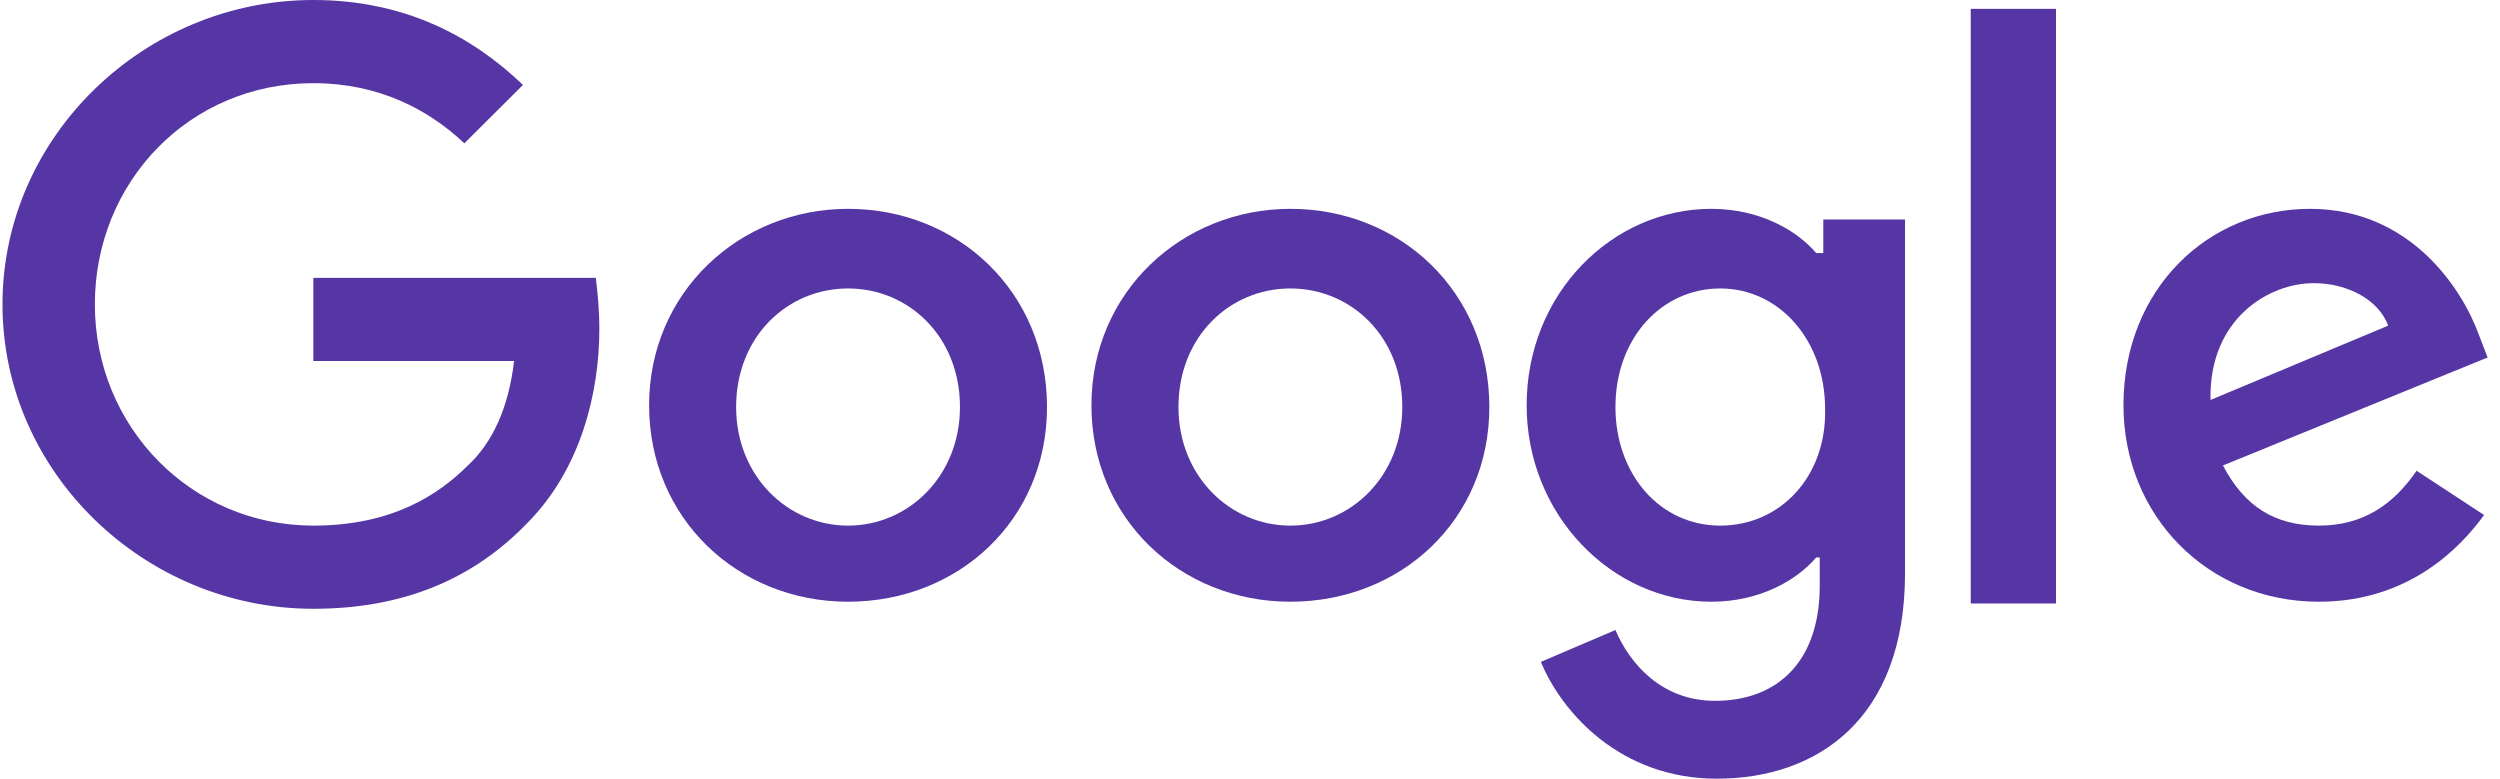 <svg xmlns="http://www.w3.org/2000/svg" width="122" height="38" viewBox="0 0 122 38" fill="none"><g clip-path="url(#clip0_329_350)"><path d="M15.291 13.559V17.618H25.087C24.827 19.864 24.047 21.591 22.833 22.714C21.446 24.096 19.192 25.65 15.291 25.65C9.31 25.65 4.629 20.814 4.629 14.854C4.629 8.895 9.223 4.059 15.291 4.059C18.499 4.059 20.926 5.355 22.66 6.995L25.521 4.145C23.093 1.814 19.799 0 15.291 0C7.056 0 0.121 6.65 0.121 14.854C0.121 23.059 7.056 29.709 15.291 29.709C19.713 29.709 23.093 28.241 25.694 25.564C28.381 22.886 29.248 19.086 29.248 16.064C29.248 15.114 29.162 14.25 29.075 13.559H15.291Z" fill="#5636A5"></path><path d="M41.385 10.191C36.097 10.191 31.676 14.25 31.676 19.777C31.676 25.305 36.01 29.364 41.385 29.364C46.76 29.364 51.094 25.391 51.094 19.864C51.094 14.25 46.76 10.191 41.385 10.191ZM41.385 25.65C38.437 25.65 35.923 23.232 35.923 19.864C35.923 16.409 38.437 14.077 41.385 14.077C44.332 14.077 46.846 16.409 46.846 19.864C46.846 23.232 44.332 25.65 41.385 25.65Z" fill="#5636A5"></path><path d="M88.803 12.35H88.63C87.677 11.227 85.856 10.191 83.516 10.191C78.661 10.191 74.5 14.336 74.5 19.777C74.5 25.132 78.661 29.364 83.516 29.364C85.856 29.364 87.677 28.327 88.63 27.205H88.803V28.586C88.803 32.214 86.81 34.2 83.689 34.2C81.088 34.2 79.528 32.386 78.834 30.745L75.194 32.3C76.234 34.805 79.094 38 83.776 38C88.717 38 92.965 35.064 92.965 27.982V10.709H88.977V12.35H88.803ZM83.949 25.65C81.002 25.65 78.834 23.145 78.834 19.864C78.834 16.495 81.088 14.077 83.949 14.077C86.81 14.077 89.064 16.582 89.064 19.95C89.15 23.232 86.896 25.65 83.949 25.65Z" fill="#5636A5"></path><path d="M62.971 10.191C57.683 10.191 53.262 14.25 53.262 19.777C53.262 25.305 57.596 29.364 62.971 29.364C68.345 29.364 72.68 25.391 72.68 19.864C72.68 14.25 68.345 10.191 62.971 10.191ZM62.971 25.65C60.023 25.65 57.509 23.232 57.509 19.864C57.509 16.409 60.023 14.077 62.971 14.077C65.918 14.077 68.432 16.409 68.432 19.864C68.432 23.232 65.918 25.65 62.971 25.65Z" fill="#5636A5"></path><path d="M96.172 0.432H100.333V29.45H96.172V0.432Z" fill="#5636A5"></path><path d="M113.161 25.65C110.993 25.65 109.52 24.7 108.48 22.714L121.396 17.445L120.963 16.323C120.182 14.164 117.668 10.191 112.727 10.191C107.786 10.191 103.625 14.077 103.625 19.777C103.625 25.132 107.699 29.364 113.161 29.364C117.582 29.364 120.096 26.686 121.223 25.132L117.929 22.973C116.802 24.614 115.328 25.65 113.161 25.65ZM112.901 13.818C114.634 13.818 116.108 14.682 116.542 15.891L107.873 19.518C107.786 15.546 110.733 13.818 112.901 13.818Z" fill="#5636A5"></path></g><defs><clipPath id="clip0_329_350"><rect width="121.277" height="38" fill="white" transform="translate(0.121)"></rect></clipPath></defs></svg>